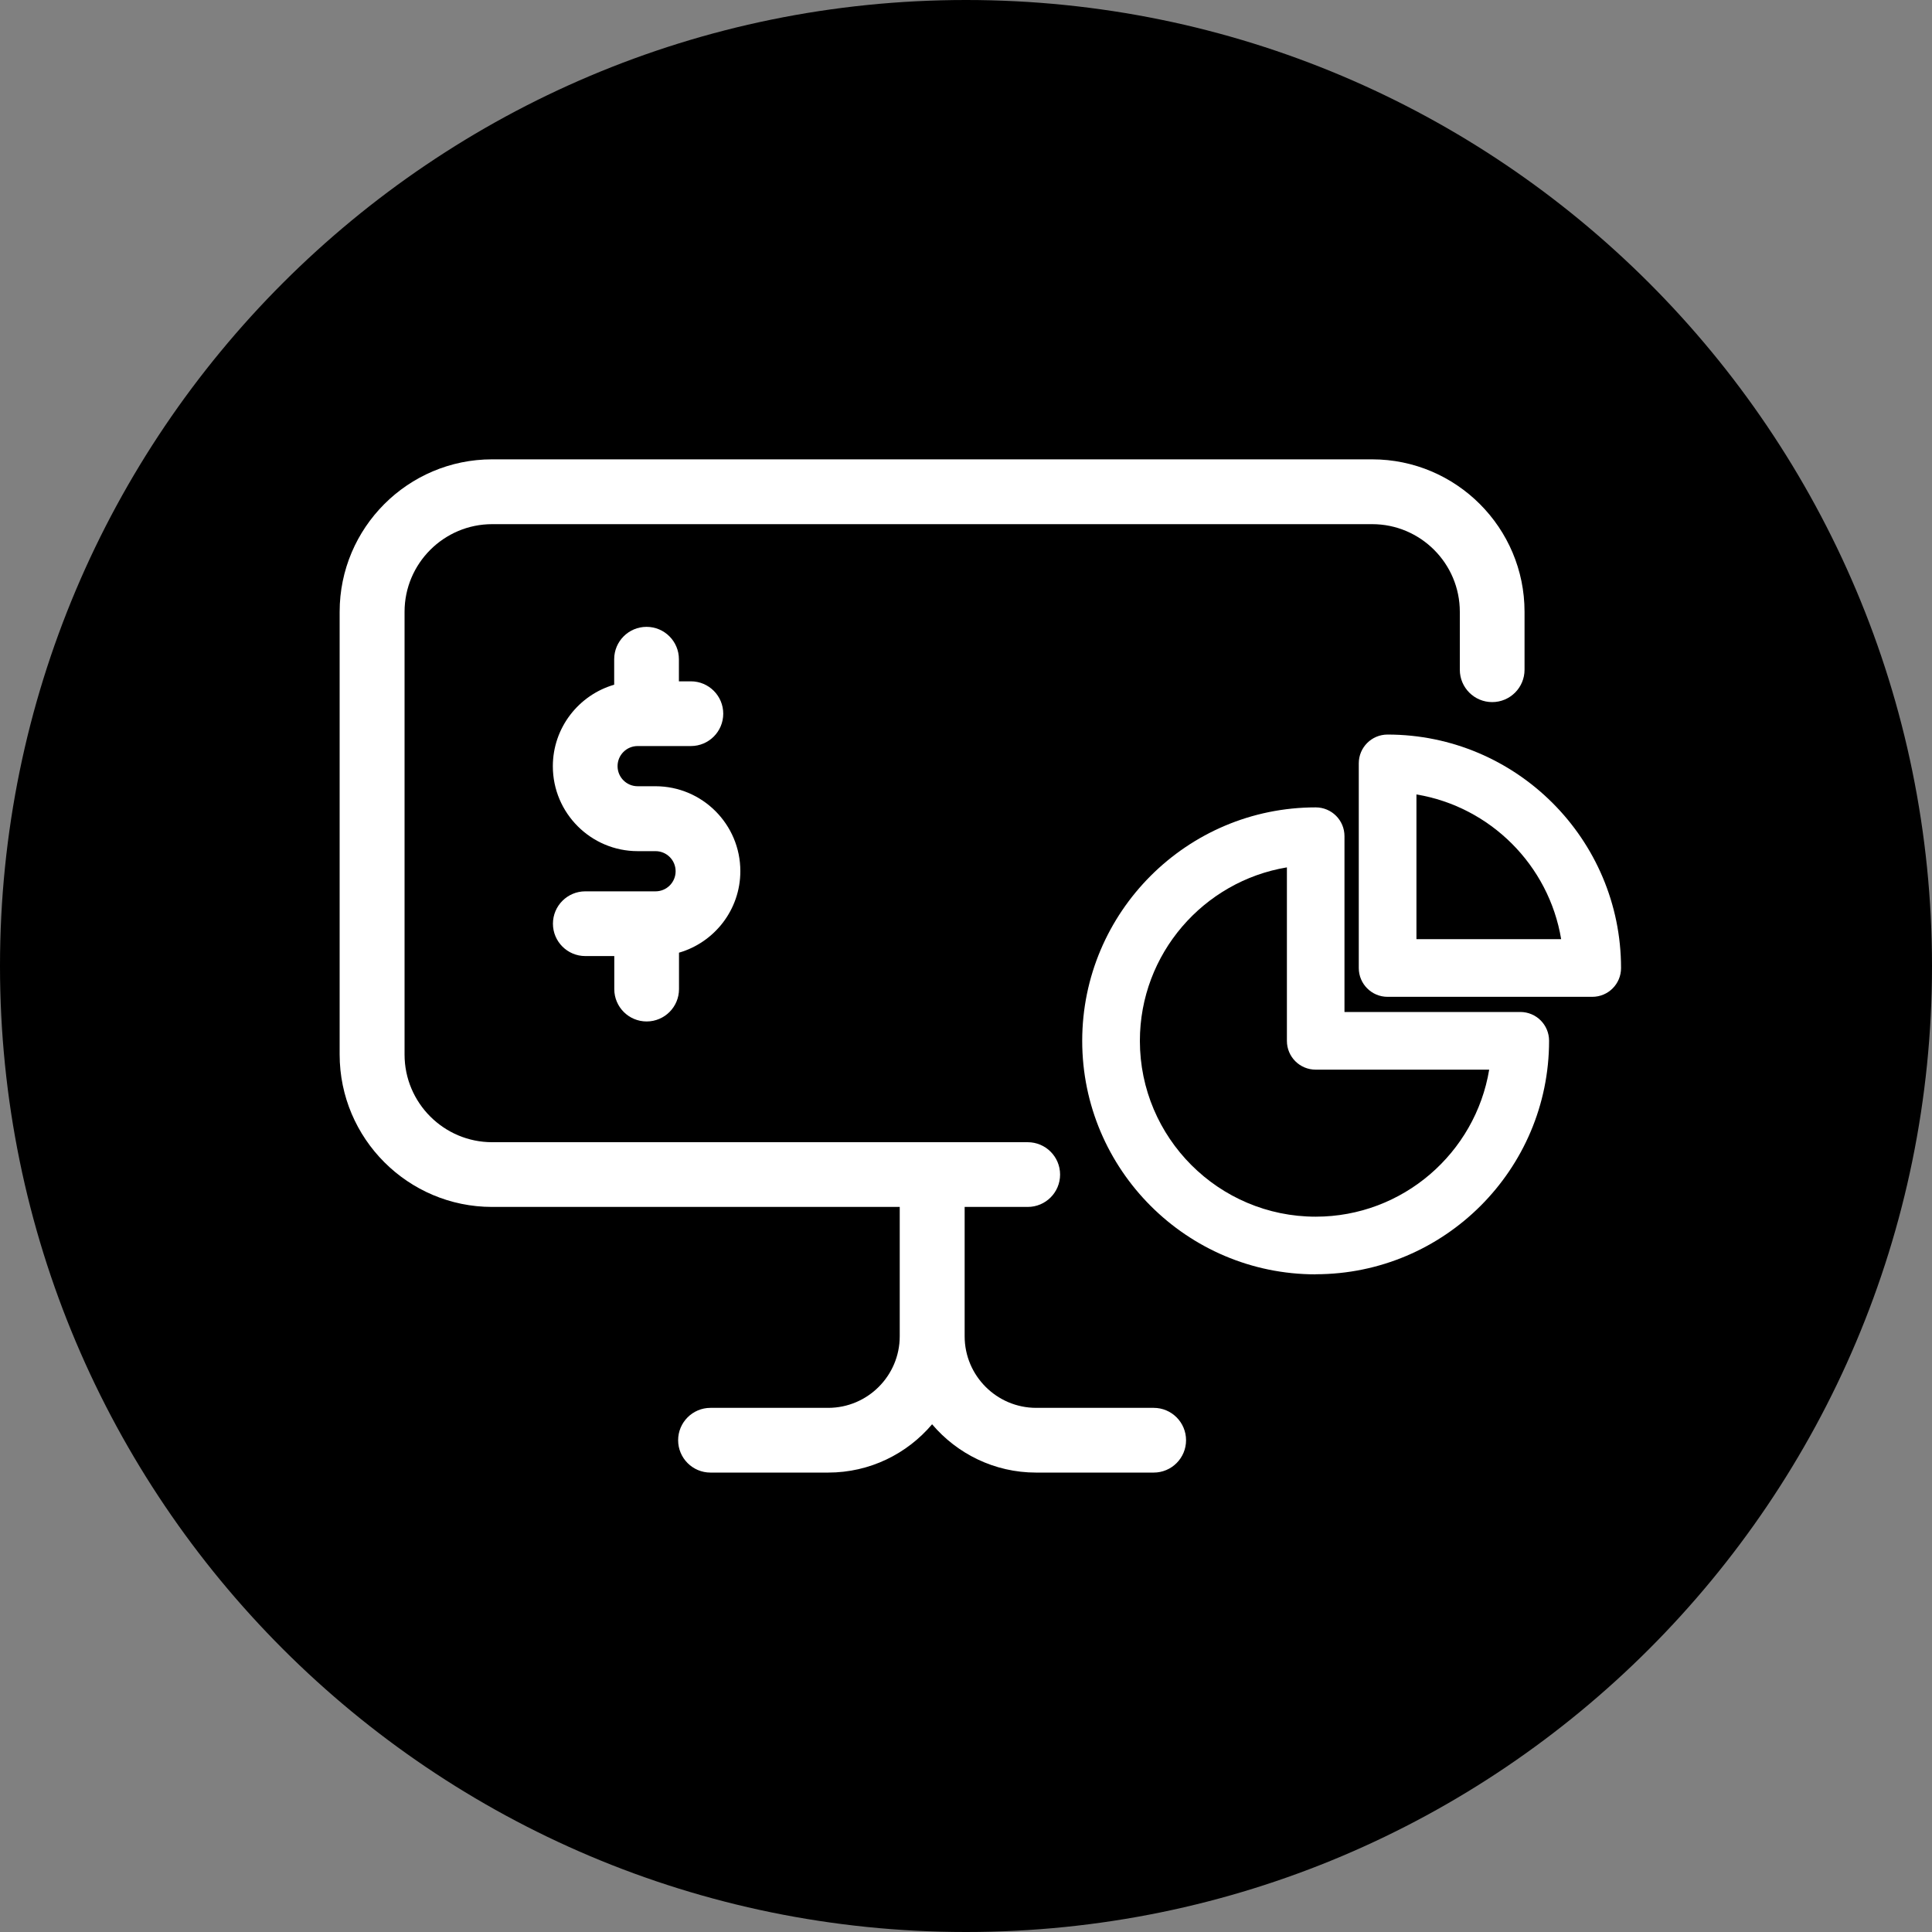 <svg width="200" height="200" viewBox="0 0 200 200" fill="none" xmlns="http://www.w3.org/2000/svg">
<rect x="0" y="0" width="200" height="200" fill="#808080" stroke="none"/>
<path d="M100 200C155.228 200 200 155.228 200 100C200 44.772 155.228 0 100 0C44.772 0 0 44.772 0 100C0 155.228 44.772 200 100 200Z" fill="#EC1C24" style="fill:#EC1C24;fill:color(display-p3 0.925 0.11 0.141);fill-opacity:1;"/>
<path d="M66.94 105.741C68.79 105.741 70.29 104.241 70.29 102.391V98.621C73.95 97.561 76.64 94.181 76.64 90.181C76.64 85.331 72.7 81.391 67.85 81.391H66.01C64.86 81.391 63.93 80.461 63.93 79.311C63.93 78.161 64.86 77.231 66.01 77.231H71.52C73.37 77.231 74.87 75.731 74.87 73.881C74.87 72.031 73.37 70.531 71.52 70.531H70.28V68.241C70.28 66.391 68.78 64.891 66.93 64.891C65.08 64.891 63.58 66.391 63.58 68.241V70.881C59.92 71.941 57.23 75.321 57.23 79.321C57.23 84.171 61.17 88.111 66.02 88.111H67.86C69.01 88.111 69.94 89.041 69.94 90.191C69.94 91.341 69.01 92.271 67.86 92.271H60.59C58.74 92.271 57.24 93.771 57.24 95.621C57.24 97.471 58.74 98.971 60.59 98.971H63.59V102.391C63.59 104.241 65.09 105.741 66.94 105.741Z" fill="white" style="fill:white;fill-opacity:1;"/>
<path d="M119.45 145.741H107.27C103.19 145.741 99.86 142.421 99.86 138.331V124.941H106.39C108.24 124.941 109.74 123.441 109.74 121.591C109.74 119.741 108.24 118.241 106.39 118.241H50.95C45.95 118.241 41.88 114.171 41.88 109.171V63.331C41.88 58.331 45.95 54.261 50.95 54.261H142.05C147.05 54.261 151.12 58.331 151.12 63.331V69.331C151.12 71.181 152.62 72.681 154.47 72.681C156.32 72.681 157.82 71.181 157.82 69.331V63.331C157.82 54.631 150.74 47.551 142.04 47.551H50.94C42.24 47.551 35.16 54.631 35.16 63.331V109.161C35.16 117.861 42.24 124.941 50.94 124.941H93.14V138.331C93.14 142.411 89.82 145.741 85.73 145.741H73.55C71.7 145.741 70.2 147.241 70.2 149.091C70.2 150.941 71.7 152.441 73.55 152.441H85.73C90.04 152.441 93.9 150.501 96.49 147.441C99.08 150.491 102.94 152.441 107.25 152.441H119.43C121.28 152.441 122.78 150.941 122.78 149.091C122.78 147.241 121.28 145.741 119.43 145.741H119.45Z" fill="white" style="fill:white;fill-opacity:1;"/>
<path d="M136.2 131.92C122.87 131.92 112.03 121.08 112.03 107.75C112.03 94.42 122.87 83.58 136.2 83.58C137.85 83.58 139.18 84.91 139.18 86.56V104.76H157.38C159.03 104.76 160.36 106.09 160.36 107.74C160.36 121.07 149.52 131.91 136.19 131.91L136.2 131.92ZM133.22 89.79C124.6 91.22 118 98.73 118 107.75C118 117.79 126.17 125.95 136.2 125.95C145.22 125.95 152.73 119.35 154.16 110.73H136.2C134.55 110.73 133.22 109.4 133.22 107.75V89.79Z" fill="white" style="fill:white;fill-opacity:1;"/>
<path d="M164.83 103.191H143.64C141.99 103.191 140.66 101.851 140.66 100.211V79.021C140.66 77.371 141.99 76.041 143.64 76.041C156.97 76.041 167.81 86.881 167.81 100.211C167.81 101.861 166.48 103.191 164.83 103.191ZM146.63 97.221H161.61C160.34 89.571 154.28 83.511 146.63 82.241V97.221Z" fill="white" style="fill:white;fill-opacity:1;"/>
</svg>
